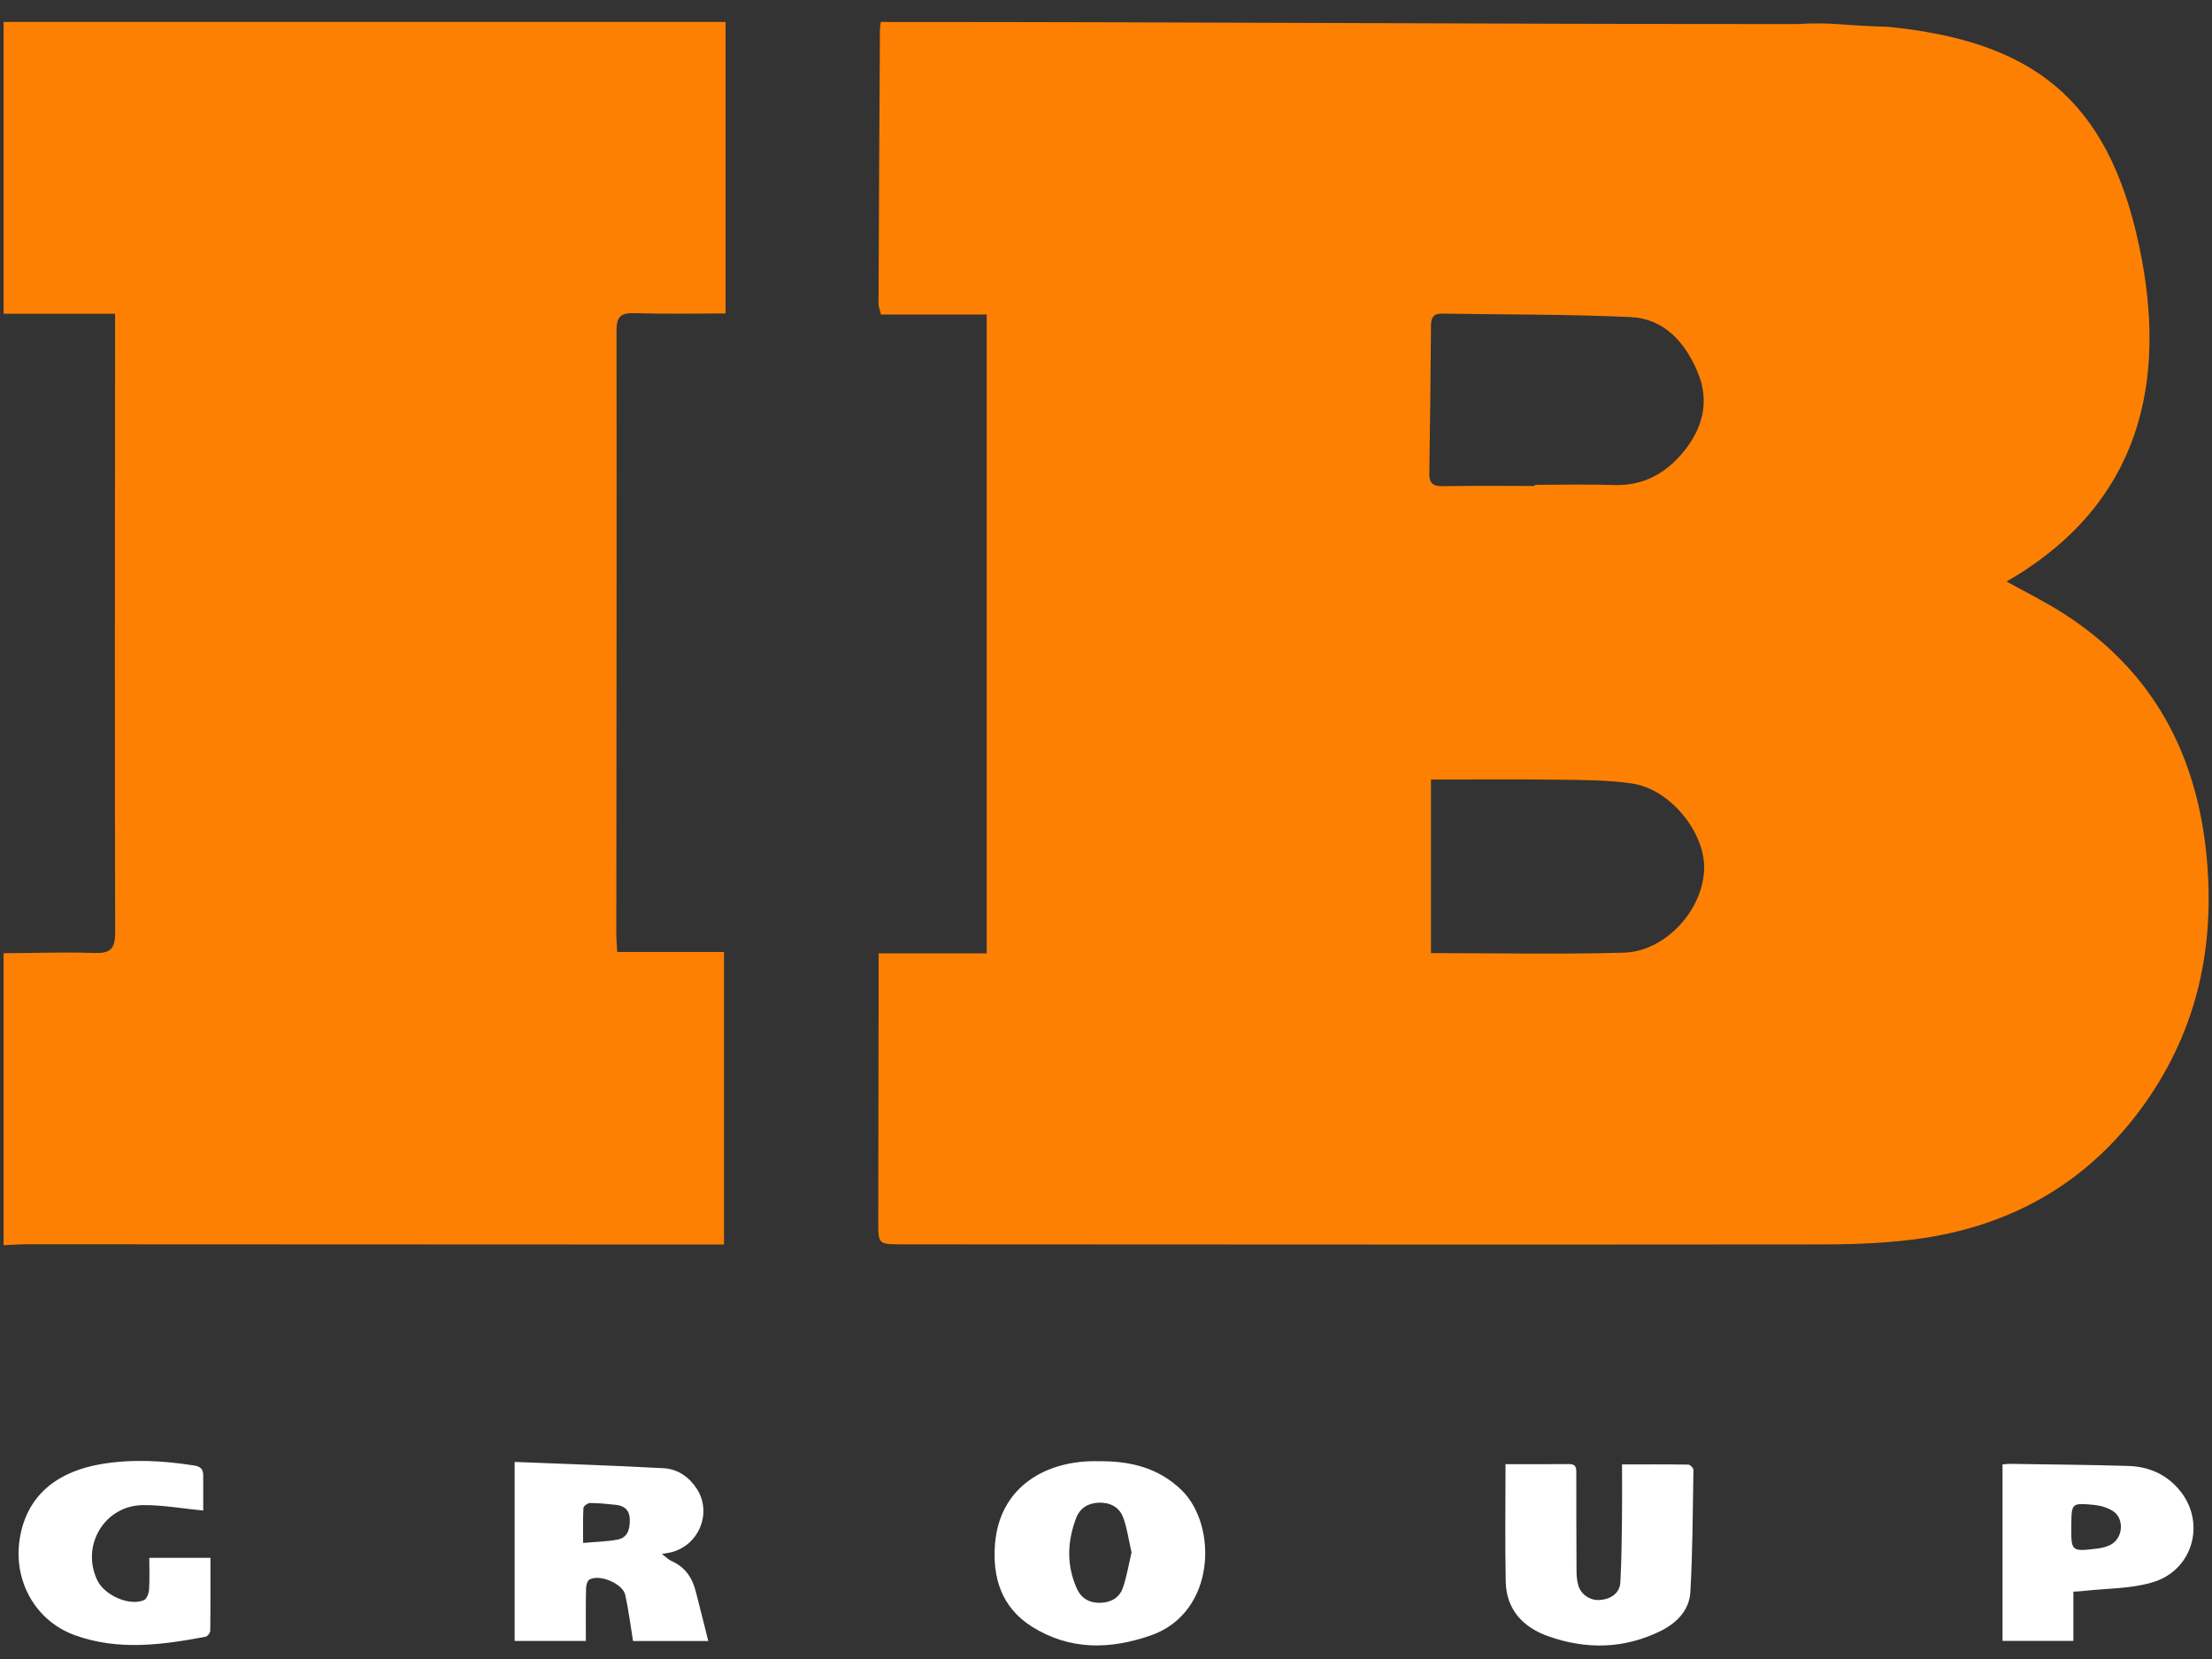 <svg width="88" height="66" viewBox="0 0 88 66" fill="none" xmlns="http://www.w3.org/2000/svg">
<rect x="0" y="0" width="88" height="66" fill="#333333" stroke="none"/>
<g clip-path="url(#clip0_40_742)">
<path d="M8.372 61.975C8.372 62.961 8.377 63.92 8.364 64.879C8.364 64.962 8.252 65.102 8.173 65.116C6.435 65.442 4.691 65.677 2.971 65.05C1.396 64.477 0.524 62.878 0.783 61.227C1.077 59.361 2.436 58.516 4.02 58.247C5.252 58.038 6.491 58.107 7.727 58.303C8.022 58.349 8.083 58.483 8.085 58.718C8.088 59.205 8.085 59.691 8.085 60.094C7.245 60.013 6.466 59.871 5.689 59.878C4.153 59.892 3.206 61.498 3.874 62.874C4.162 63.468 5.141 63.903 5.723 63.66C5.835 63.614 5.92 63.392 5.93 63.244C5.958 62.832 5.939 62.418 5.939 61.975H8.369H8.372ZM84.06 60.116C83.844 59.974 83.558 59.893 83.297 59.868C82.412 59.786 82.41 59.801 82.403 60.694C82.395 61.726 82.395 61.731 83.436 61.607C83.618 61.585 83.808 61.538 83.968 61.454C84.463 61.195 84.525 60.419 84.06 60.114V60.116ZM85.641 62.948C84.763 63.211 83.797 63.189 82.872 63.294C82.762 63.306 82.65 63.311 82.485 63.322V65.279H79.666V58.258C79.775 58.25 79.887 58.234 79.997 58.237C81.557 58.261 83.116 58.273 84.674 58.32C85.52 58.345 86.246 58.681 86.77 59.361C87.751 60.636 87.219 62.477 85.641 62.948ZM67.247 63.342C67.205 64.06 66.703 64.57 66.064 64.886C64.618 65.598 63.119 65.629 61.617 65.103C60.594 64.747 59.925 64.041 59.902 62.913C59.871 61.377 59.894 59.839 59.894 58.248C60.746 58.248 61.581 58.255 62.418 58.245C62.733 58.242 62.71 58.438 62.71 58.648C62.71 59.929 62.711 61.209 62.719 62.49C62.719 62.675 62.736 62.864 62.781 63.043C62.875 63.416 63.243 63.673 63.619 63.653C64.097 63.626 64.439 63.377 64.462 62.948C64.509 62.117 64.516 61.282 64.527 60.447C64.537 59.73 64.529 59.015 64.529 58.258C65.443 58.258 66.305 58.253 67.166 58.267C67.239 58.267 67.371 58.402 67.37 58.474C67.343 60.097 67.34 61.722 67.247 63.342ZM44.684 60.371C44.533 59.96 44.166 59.767 43.72 59.781C43.294 59.795 42.969 59.988 42.813 60.391C42.456 61.324 42.426 62.264 42.835 63.189C43.006 63.578 43.328 63.772 43.764 63.765C44.196 63.755 44.536 63.566 44.673 63.164C44.827 62.712 44.905 62.232 45.017 61.762C44.905 61.274 44.843 60.804 44.684 60.369V60.371ZM45.788 65.06C44.16 65.629 42.559 65.657 41.057 64.715C39.838 63.95 39.471 62.749 39.587 61.395C39.785 59.11 41.663 58.073 43.721 58.132C44.958 58.122 46.088 58.385 47.01 59.285C48.451 60.691 48.37 64.158 45.788 65.06ZM24.501 59.867C24.158 59.83 23.814 59.795 23.469 59.794C23.379 59.794 23.216 59.917 23.211 59.99C23.186 60.428 23.198 60.87 23.198 61.383C23.684 61.339 24.13 61.331 24.562 61.251C24.979 61.173 25.061 60.829 25.056 60.455C25.05 60.086 24.848 59.904 24.501 59.867ZM26.697 61.756C26.614 61.776 26.53 61.787 26.333 61.821C26.507 61.952 26.599 62.051 26.712 62.101C27.246 62.334 27.536 62.754 27.676 63.297C27.844 63.947 28.004 64.598 28.178 65.285H25.184C25.08 64.654 25.007 64.043 24.873 63.446C24.773 63 23.852 62.614 23.452 62.838C23.363 62.888 23.315 63.076 23.314 63.202C23.3 63.889 23.307 64.575 23.307 65.282H20.474V58.16C22.491 58.242 24.453 58.303 26.411 58.411C26.963 58.443 27.418 58.76 27.723 59.231C28.339 60.189 27.807 61.479 26.697 61.756Z" fill="white"/>
<path d="M25.229 12.46C24.694 12.445 24.526 12.602 24.526 13.151C24.536 21.15 24.523 29.148 24.519 37.147C24.519 37.36 24.539 37.575 24.555 37.873H28.802V49.511C28.567 49.511 28.317 49.511 28.068 49.511C19.085 49.506 10.103 49.501 1.119 49.5C0.795 49.5 0.468 49.525 0.143 49.537V37.924C1.339 37.915 2.536 37.871 3.73 37.912C4.361 37.932 4.583 37.788 4.582 37.099C4.56 29.168 4.574 21.239 4.579 13.308V12.482H0.143V0.873H28.866V12.471C27.607 12.471 26.417 12.496 25.229 12.46ZM64.932 31.169C64.013 31.037 63.071 31.03 62.138 31.02C60.428 30.998 58.718 31.013 56.928 31.013V37.918C59.523 37.918 62.063 37.971 64.601 37.9C66.249 37.853 67.735 36.223 67.796 34.596C67.852 33.128 66.445 31.388 64.93 31.17L64.932 31.169ZM67.533 14.791C67.029 13.603 66.205 12.676 64.857 12.614C62.363 12.499 59.863 12.519 57.366 12.476C57.007 12.47 56.931 12.659 56.929 12.966C56.912 14.92 56.894 16.873 56.863 18.826C56.856 19.219 56.999 19.351 57.402 19.343C58.618 19.318 59.835 19.334 61.053 19.334V19.289C62.096 19.289 63.139 19.259 64.181 19.297C65.372 19.34 66.278 18.836 66.997 17.946C67.758 17 68.02 15.941 67.531 14.791H67.533ZM87.787 34.093C88.121 37.637 87.426 40.917 85.366 43.846C83.208 46.917 80.215 48.699 76.523 49.254C75.218 49.45 73.883 49.504 72.561 49.506C60.336 49.52 48.111 49.507 35.886 49.503C34.931 49.503 34.937 49.501 34.94 48.56C34.948 45.365 34.95 42.169 34.954 38.974C34.954 38.652 34.954 38.329 34.954 37.926H39.255V12.513H35.049C35.004 12.325 34.95 12.205 34.95 12.086C34.964 8.455 34.984 4.826 35.006 1.196C35.006 1.089 35.029 0.981 35.041 0.874C48.445 0.874 58.078 0.958 71.482 0.958C72.948 0.873 73.132 1.011 75.144 1.069C80.854 1.648 83.858 3.926 85.1 9.775C86.252 15.204 85.156 20.06 79.828 23.135C80.57 23.547 81.341 23.927 82.062 24.387C85.612 26.651 87.397 29.951 87.787 34.095V34.093Z" fill="#FE8002"/>
</g>
<defs>
<clipPath id="clip0_40_742">
<rect width="88" height="66" fill="white"/>
</clipPath>
</defs>
</svg>
